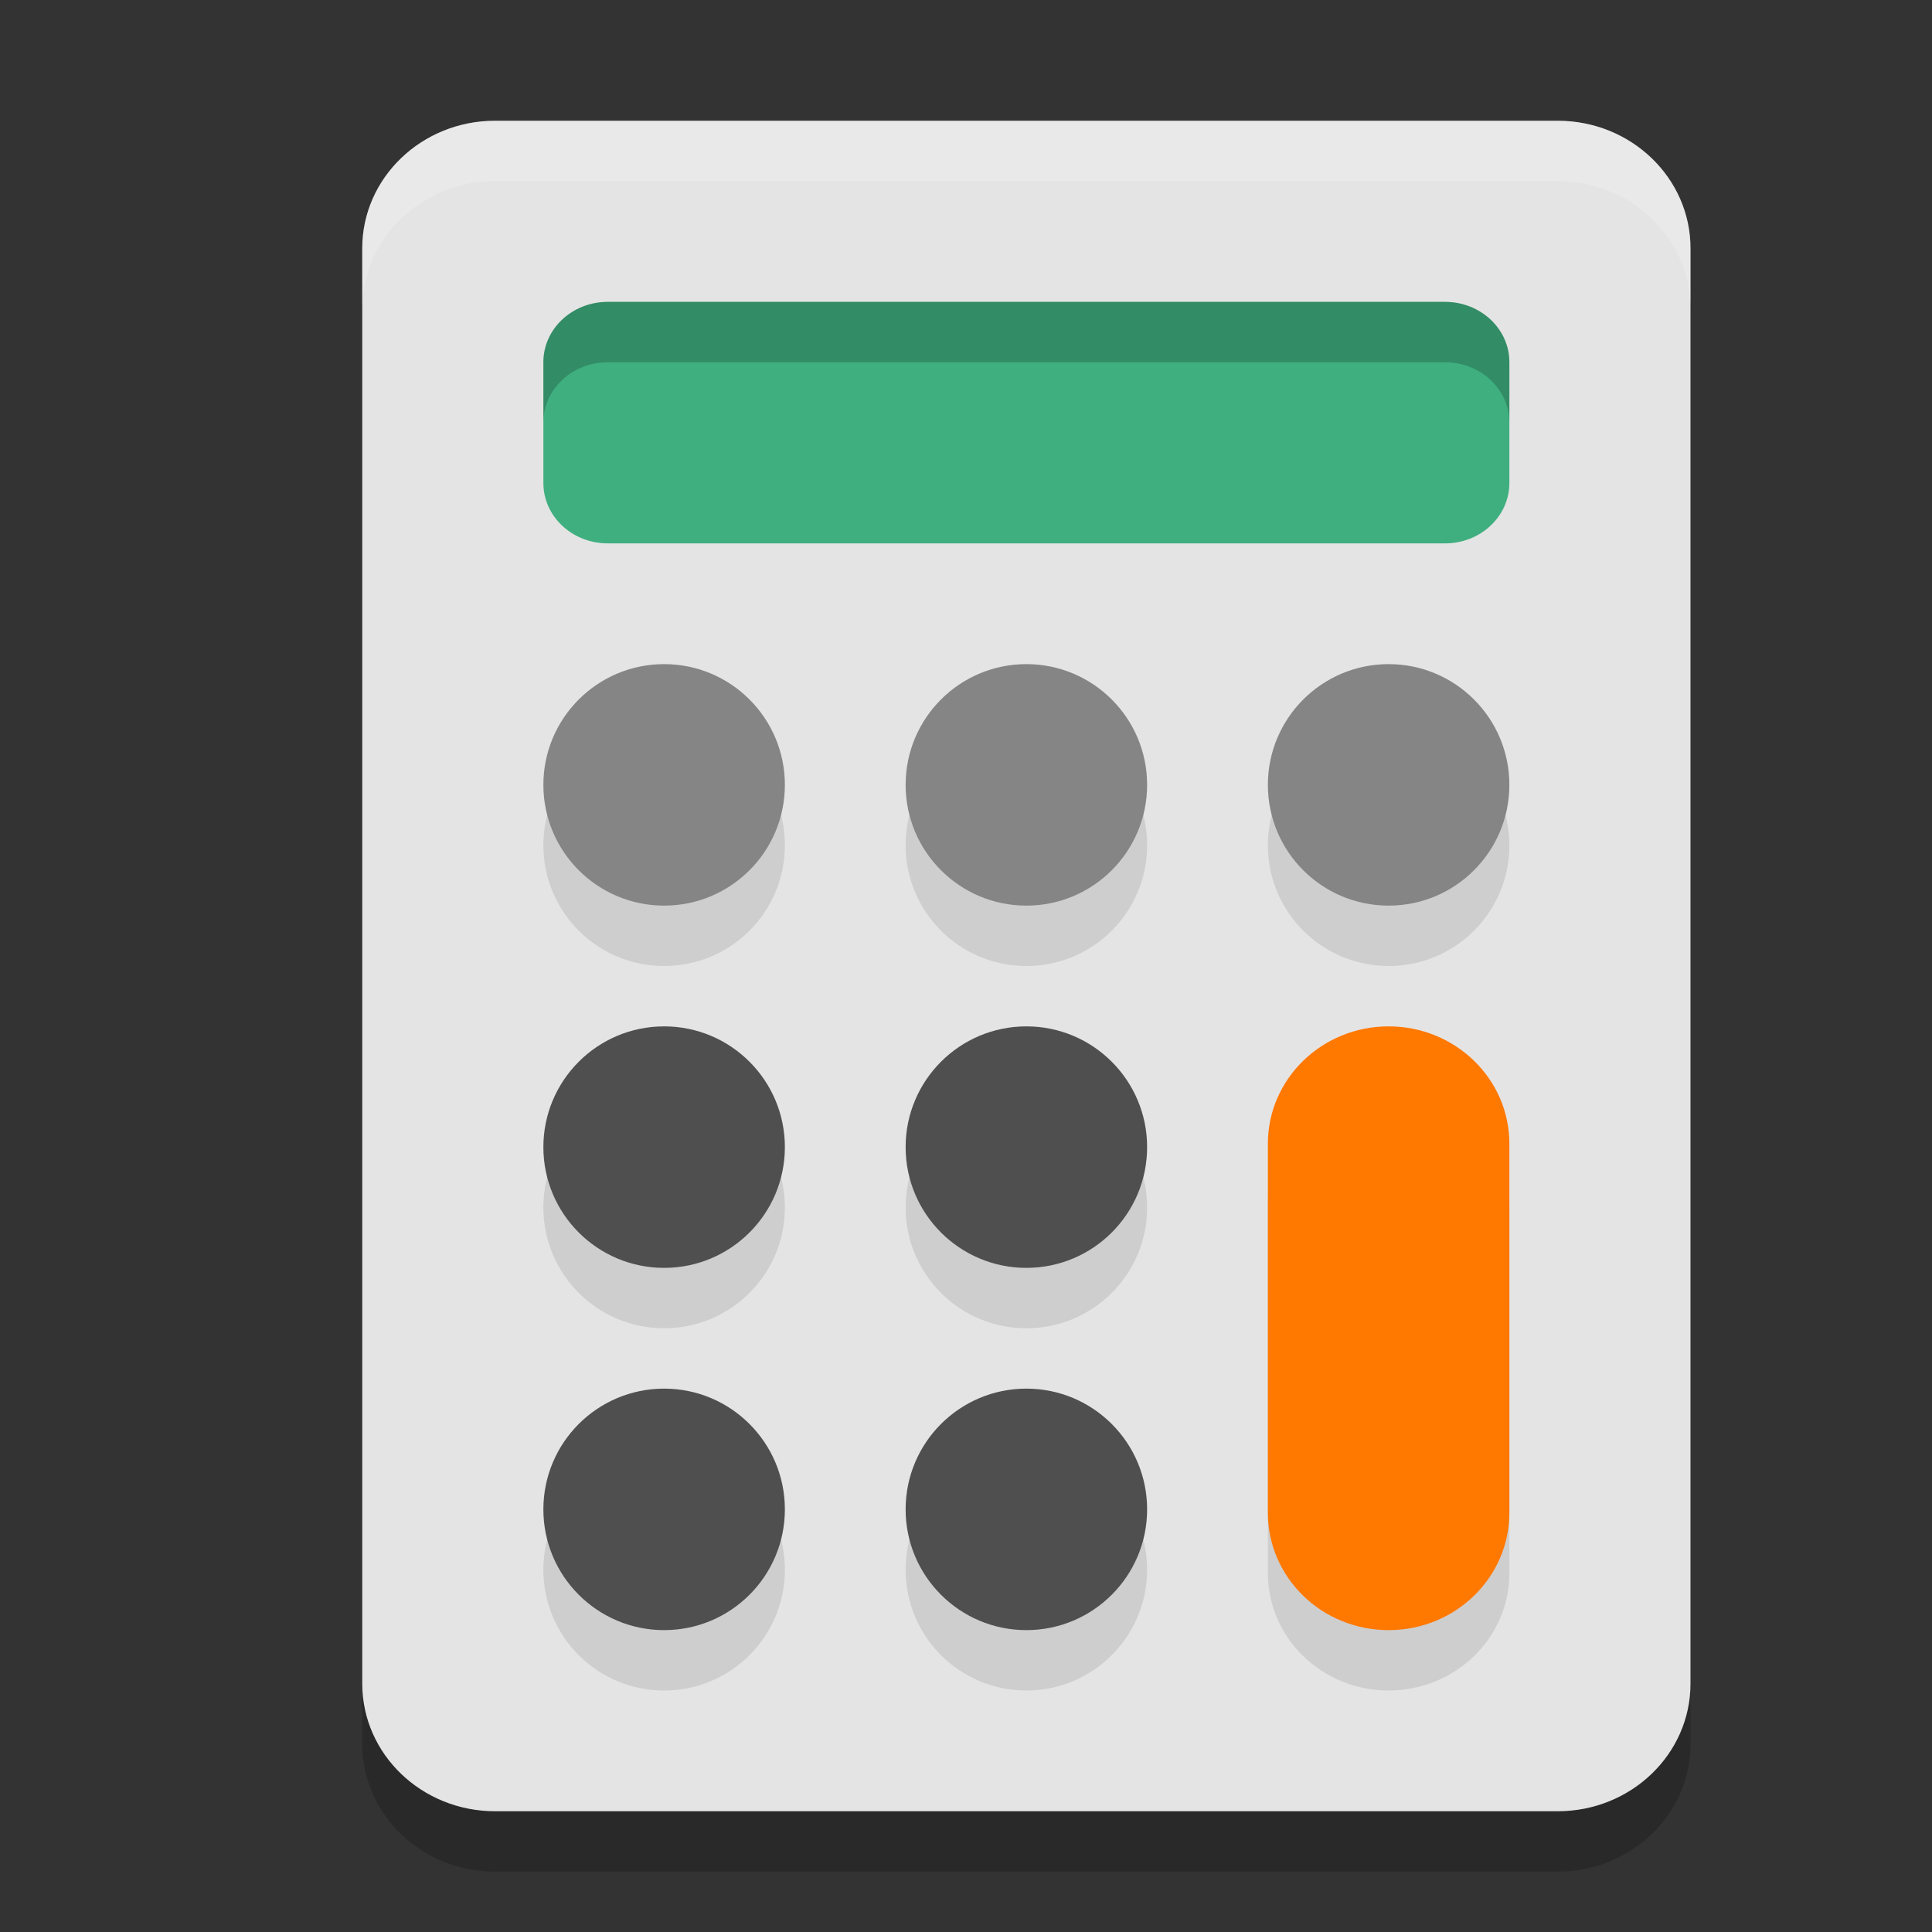 <svg xmlns="http://www.w3.org/2000/svg" width="32" height="32" version="1">
 <rect width="100%" height="100%" fill="#333333" stroke="none"/>
 <path style="opacity:0.2" d="M 8.2,3 H 25.8 C 27.015,3 28,3.946 28,5.113 V 28.887 C 28,30.054 27.015,31 25.8,31 H 8.2 C 6.985,31 6,30.054 6,28.887 V 5.113 C 6,3.946 6.985,3 8.2,3 Z m 0,0"/>
 <path style="fill:#e4e4e4" d="M 8.2,2 H 25.8 C 27.015,2 28,2.946 28,4.113 V 27.887 C 28,29.054 27.015,30 25.8,30 H 8.2 C 6.985,30 6,29.054 6,27.887 V 4.113 C 6,2.946 6.985,2 8.2,2 Z m 0,0"/>
 <path style="opacity:0.1" d="m 11,12 c -1.105,0 -2,0.895 -2,2 0,1.105 0.895,2 2,2 1.105,0 2,-0.895 2,-2 0,-1.105 -0.895,-2 -2,-2 z m 6,0 c -1.105,0 -2,0.895 -2,2 0,1.105 0.895,2 2,2 1.105,0 2,-0.895 2,-2 0,-1.105 -0.895,-2 -2,-2 z m 6,0 c -1.105,0 -2,0.895 -2,2 0,1.105 0.895,2 2,2 1.105,0 2,-0.895 2,-2 0,-1.105 -0.895,-2 -2,-2 z m -12,6 c -1.105,0 -2,0.895 -2,2 0,1.105 0.895,2 2,2 1.105,0 2,-0.895 2,-2 0,-1.105 -0.895,-2 -2,-2 z m 6,0 c -1.105,0 -2,0.895 -2,2 0,1.105 0.895,2 2,2 1.105,0 2,-0.895 2,-2 0,-1.105 -0.895,-2 -2,-2 z m 6,0 c -1.105,0 -2,0.871 -2,1.945 v 6.109 C 21,27.129 21.895,28 23,28 c 1.105,0 2,-0.871 2,-1.945 V 19.945 C 25,18.871 24.105,18 23,18 Z m -12,6 c -1.105,0 -2,0.895 -2,2 0,1.105 0.895,2 2,2 1.105,0 2,-0.895 2,-2 0,-1.105 -0.895,-2 -2,-2 z m 6,0 c -1.105,0 -2,0.895 -2,2 0,1.105 0.895,2 2,2 1.105,0 2,-0.895 2,-2 0,-1.105 -0.895,-2 -2,-2 z"/>
 <path style="fill:#3faf7f" d="M 10.066,9 H 23.934 C 24.523,9 25,8.553 25,8 V 6 C 25,5.447 24.523,5 23.934,5 H 10.066 C 9.477,5 9,5.447 9,6 v 2 c 0,0.553 0.477,1 1.066,1 z m 0,0"/>
 <circle style="fill:#4f4f4f" cx="17" cy="25" r="2"/>
 <path style="fill:#ff7800" d="m 23,17 c 1.105,0 2,0.87 2,1.944 v 6.111 C 25,26.13 24.105,27 23,27 21.895,27 21,26.13 21,25.056 V 18.944 C 21,17.87 21.895,17 23,17 Z m 0,0"/>
 <path style="fill:#ffffff;opacity:0.2" d="M 8.199 2 C 6.984 2 6 2.946 6 4.113 L 6 5.113 C 6 3.946 6.984 3 8.199 3 L 25.801 3 C 27.016 3 28 3.946 28 5.113 L 28 4.113 C 28 2.946 27.016 2 25.801 2 L 8.199 2 z"/>
 <path style="opacity:0.2" d="M 10.066 5 C 9.477 5 9 5.447 9 6 L 9 7 C 9 6.447 9.477 6 10.066 6 L 23.934 6 C 24.523 6 25 6.447 25 7 L 25 6 C 25 5.447 24.523 5 23.934 5 L 10.066 5 z"/>
 <circle style="fill:#858585" cx="11" cy="13" r="2"/>
 <circle style="fill:#858585" cx="17" cy="13" r="2"/>
 <circle style="fill:#858585" cx="23" cy="13" r="2"/>
 <circle style="fill:#4f4f4f" cx="11" cy="19" r="2"/>
 <circle style="fill:#4f4f4f" cx="17" cy="19" r="2"/>
 <circle style="fill:#4f4f4f" cx="11" cy="25" r="2"/>
</svg>
